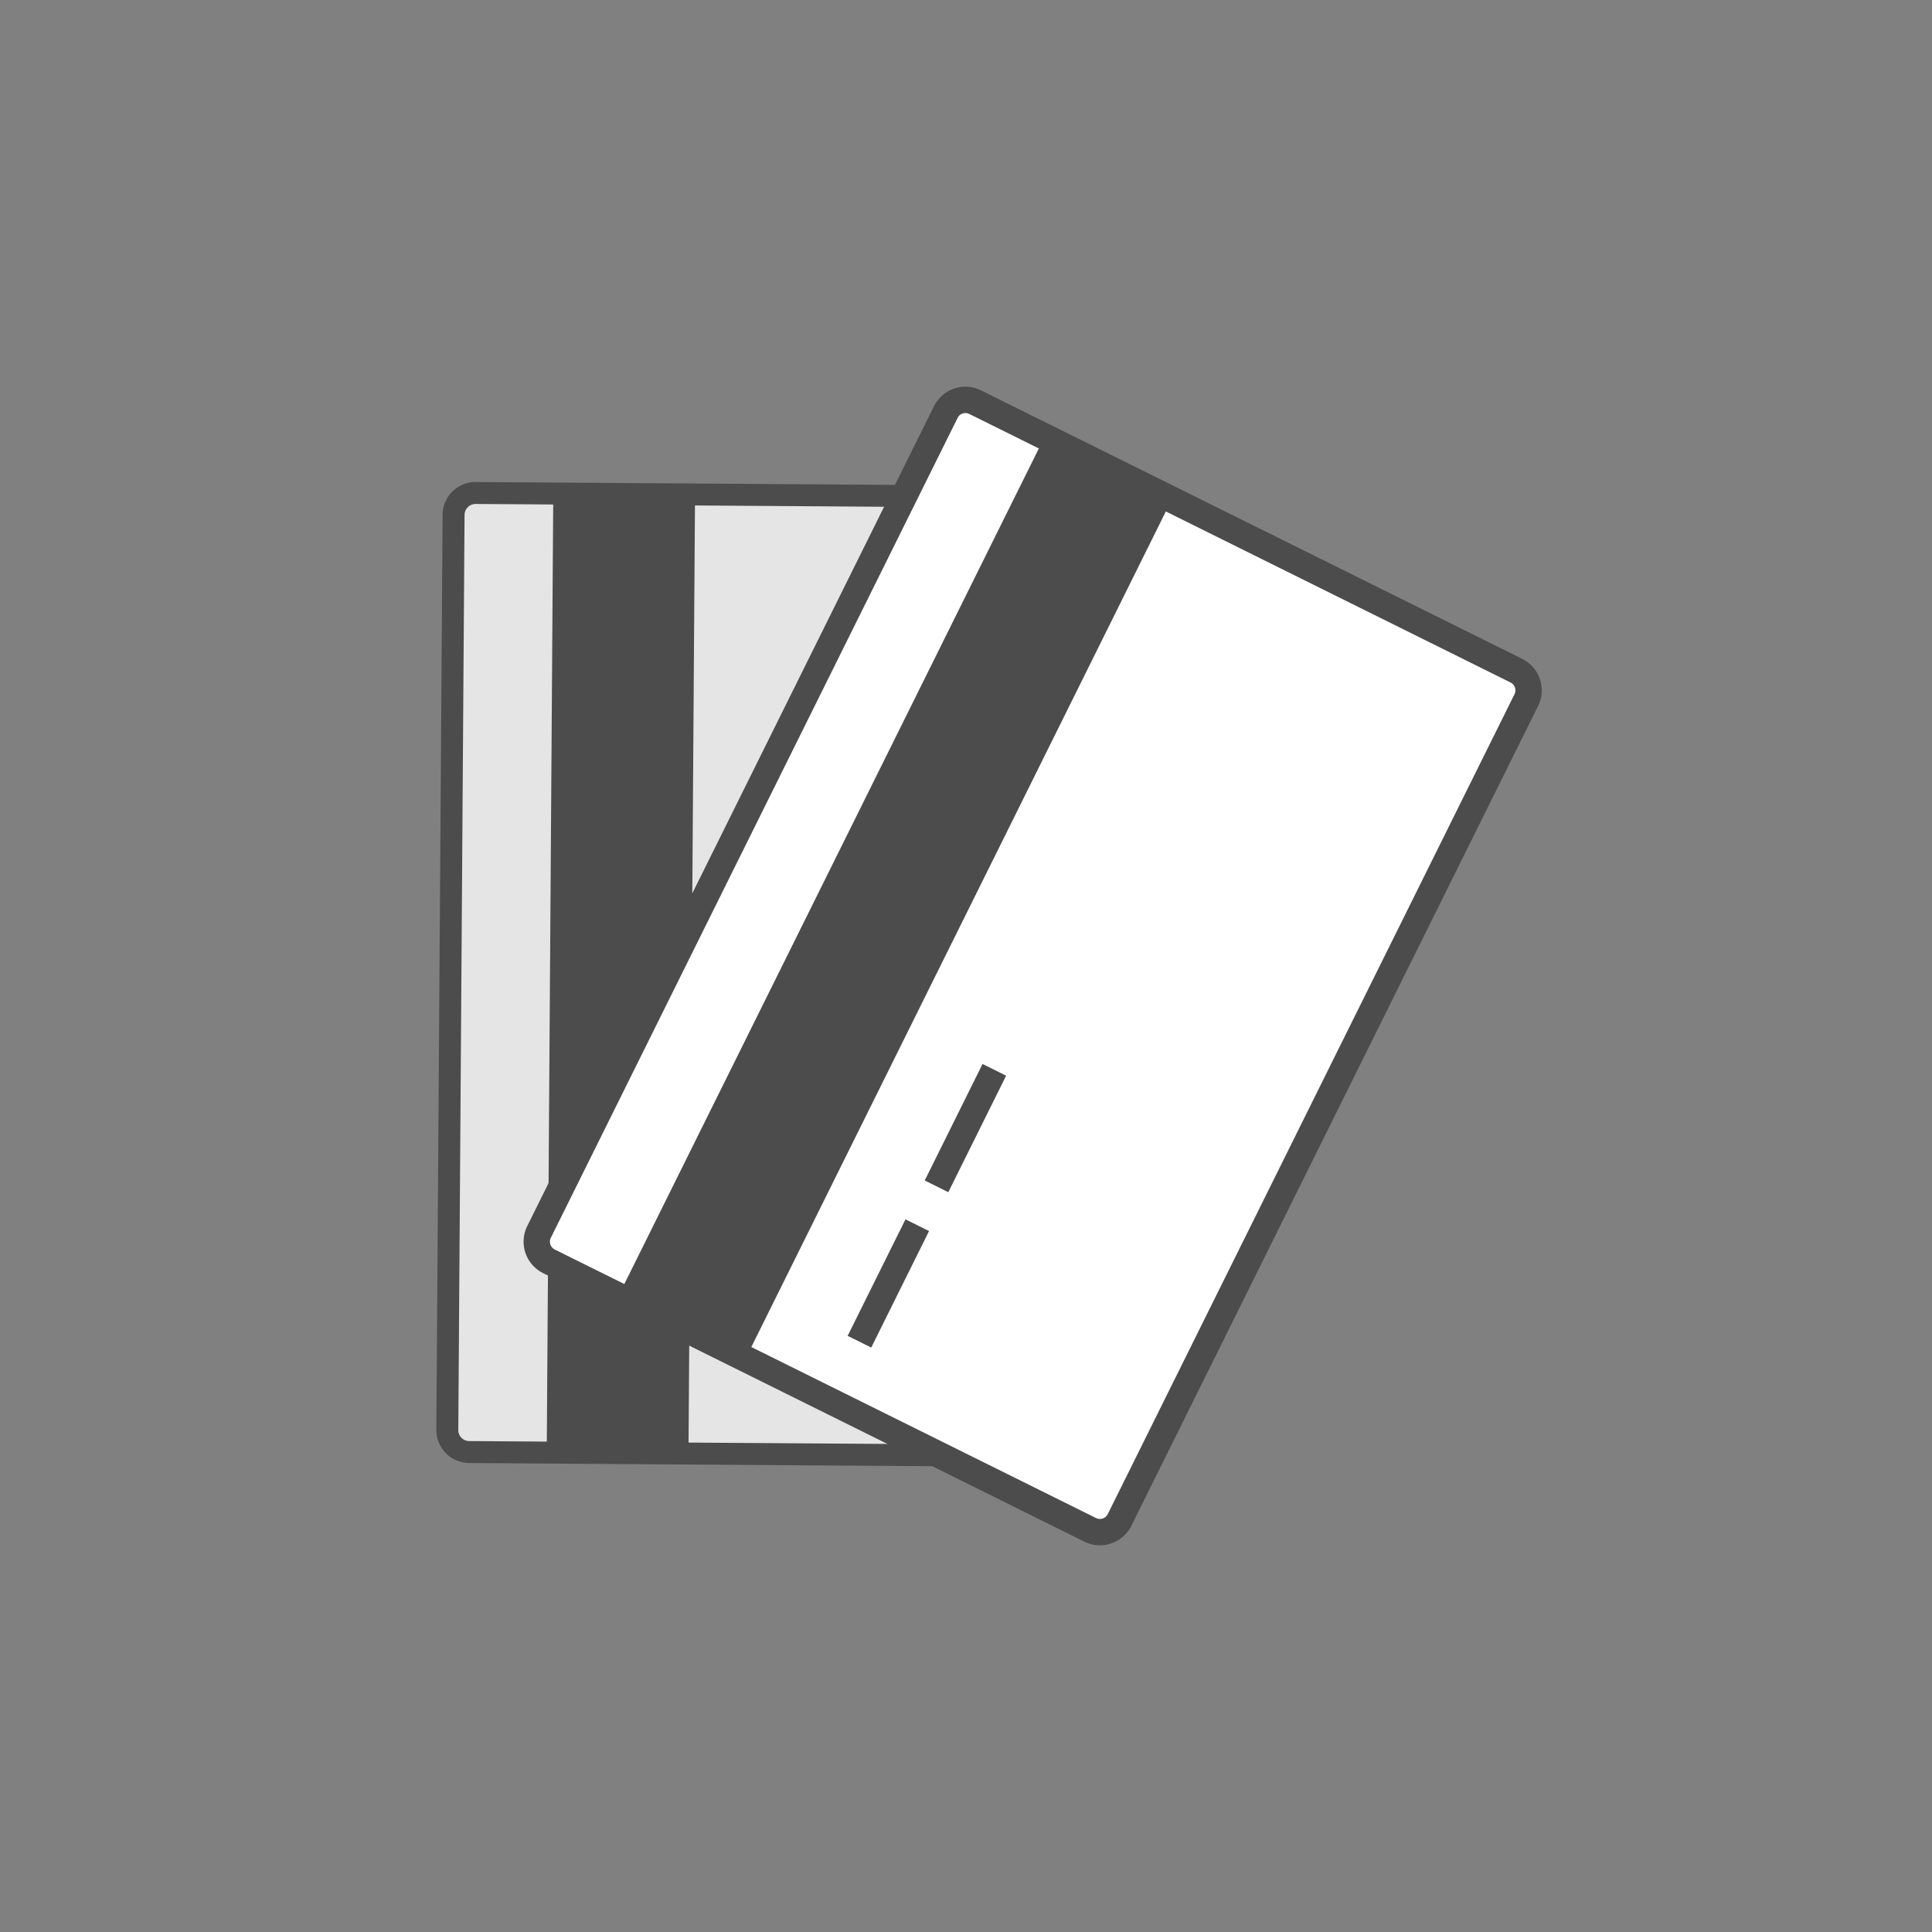 <svg id="OUTLINE_-_use_this_to_export_SVG" data-name="OUTLINE - use this to export SVG" xmlns="http://www.w3.org/2000/svg" viewBox="0 0 88 88">
  <rect x="0" y="0" width="88" height="88" fill="#808080" stroke="none"/>
  <defs>
    <style>
      .cls-1 {
        fill: #f5be7e;
        opacity: 0;
      }

      .cls-2 {
        fill: #e6e5e5;
      }

      .cls-3 {
        fill: #4d4c4c;
      }

      .cls-4 {
        fill: #fff;
      }
    </style>
  </defs>
  <title>credit_card </title>
  <g id="credit_card">
    <rect class="cls-1" width="88" height="88"/>
    <g>
      <g>
        <g>
          <rect class="cls-2" x="13.433" y="29.633" width="43.685" height="29.517" rx="1" ry="1" transform="translate(79.907 9.419) rotate(90.391)"/>
          <path class="cls-3" d="M48.892,66.827h-.011l-27.516-.188A1.504,1.504,0,0,1,19.875,65.13l.285-41.685a1.502,1.502,0,0,1,1.5-1.49h.01l27.517.188a1.502,1.502,0,0,1,1.49,1.51L50.392,65.337A1.502,1.502,0,0,1,48.892,66.827ZM21.66,22.955a.501.501,0,0,0-.5.497L20.875,65.136a.501.501,0,0,0,.497.503l27.516.188h.004a.501.501,0,0,0,.5-.497l.285-41.684a.5.5,0,0,0-.497-.503l-27.516-.188Z"/>
        </g>
        <rect class="cls-3" x="6.46" y="41.093" width="43.641" height="6.457" transform="translate(-16.233 72.299) rotate(-89.609)"/>
      </g>
      <g>
        <g>
          <rect class="cls-4" x="25.194" y="29.242" width="43.685" height="29.517" rx="1" ry="1" transform="translate(107.356 21.417) rotate(116.385)"/>
          <path class="cls-3" d="M50.098,70.386a1.595,1.595,0,0,1-.709-.167l-24.65-12.229a1.601,1.601,0,0,1-.724-2.144L42.541,18.503a1.6,1.6,0,0,1,2.144-.723L69.335,30.01a1.601,1.601,0,0,1,.724,2.144L51.532,69.497h.001a1.605,1.605,0,0,1-1.436.89ZM43.975,18.814a.4.4,0,0,0-.128.021.394.394,0,0,0-.23.201L25.09,56.379a.399.399,0,0,0,.182.536l24.65,12.229a.404.404,0,0,0,.305.021.394.394,0,0,0,.23-.201h.001L68.983,31.621a.399.399,0,0,0-.182-.536L44.151,18.856A.395.395,0,0,0,43.975,18.814Z"/>
        </g>
        <rect class="cls-3" x="37.502" y="57.86" width="5.924" height="1.199" transform="translate(-29.891 68.713) rotate(-63.602)"/>
        <rect class="cls-3" x="41.013" y="50.784" width="5.924" height="1.199" transform="translate(-21.603 67.927) rotate(-63.602)"/>
        <rect class="cls-3" x="18.959" y="37.643" width="43.641" height="6.457" transform="translate(-13.957 59.24) rotate(-63.615)"/>
      </g>
    </g>
  </g>
</svg>
